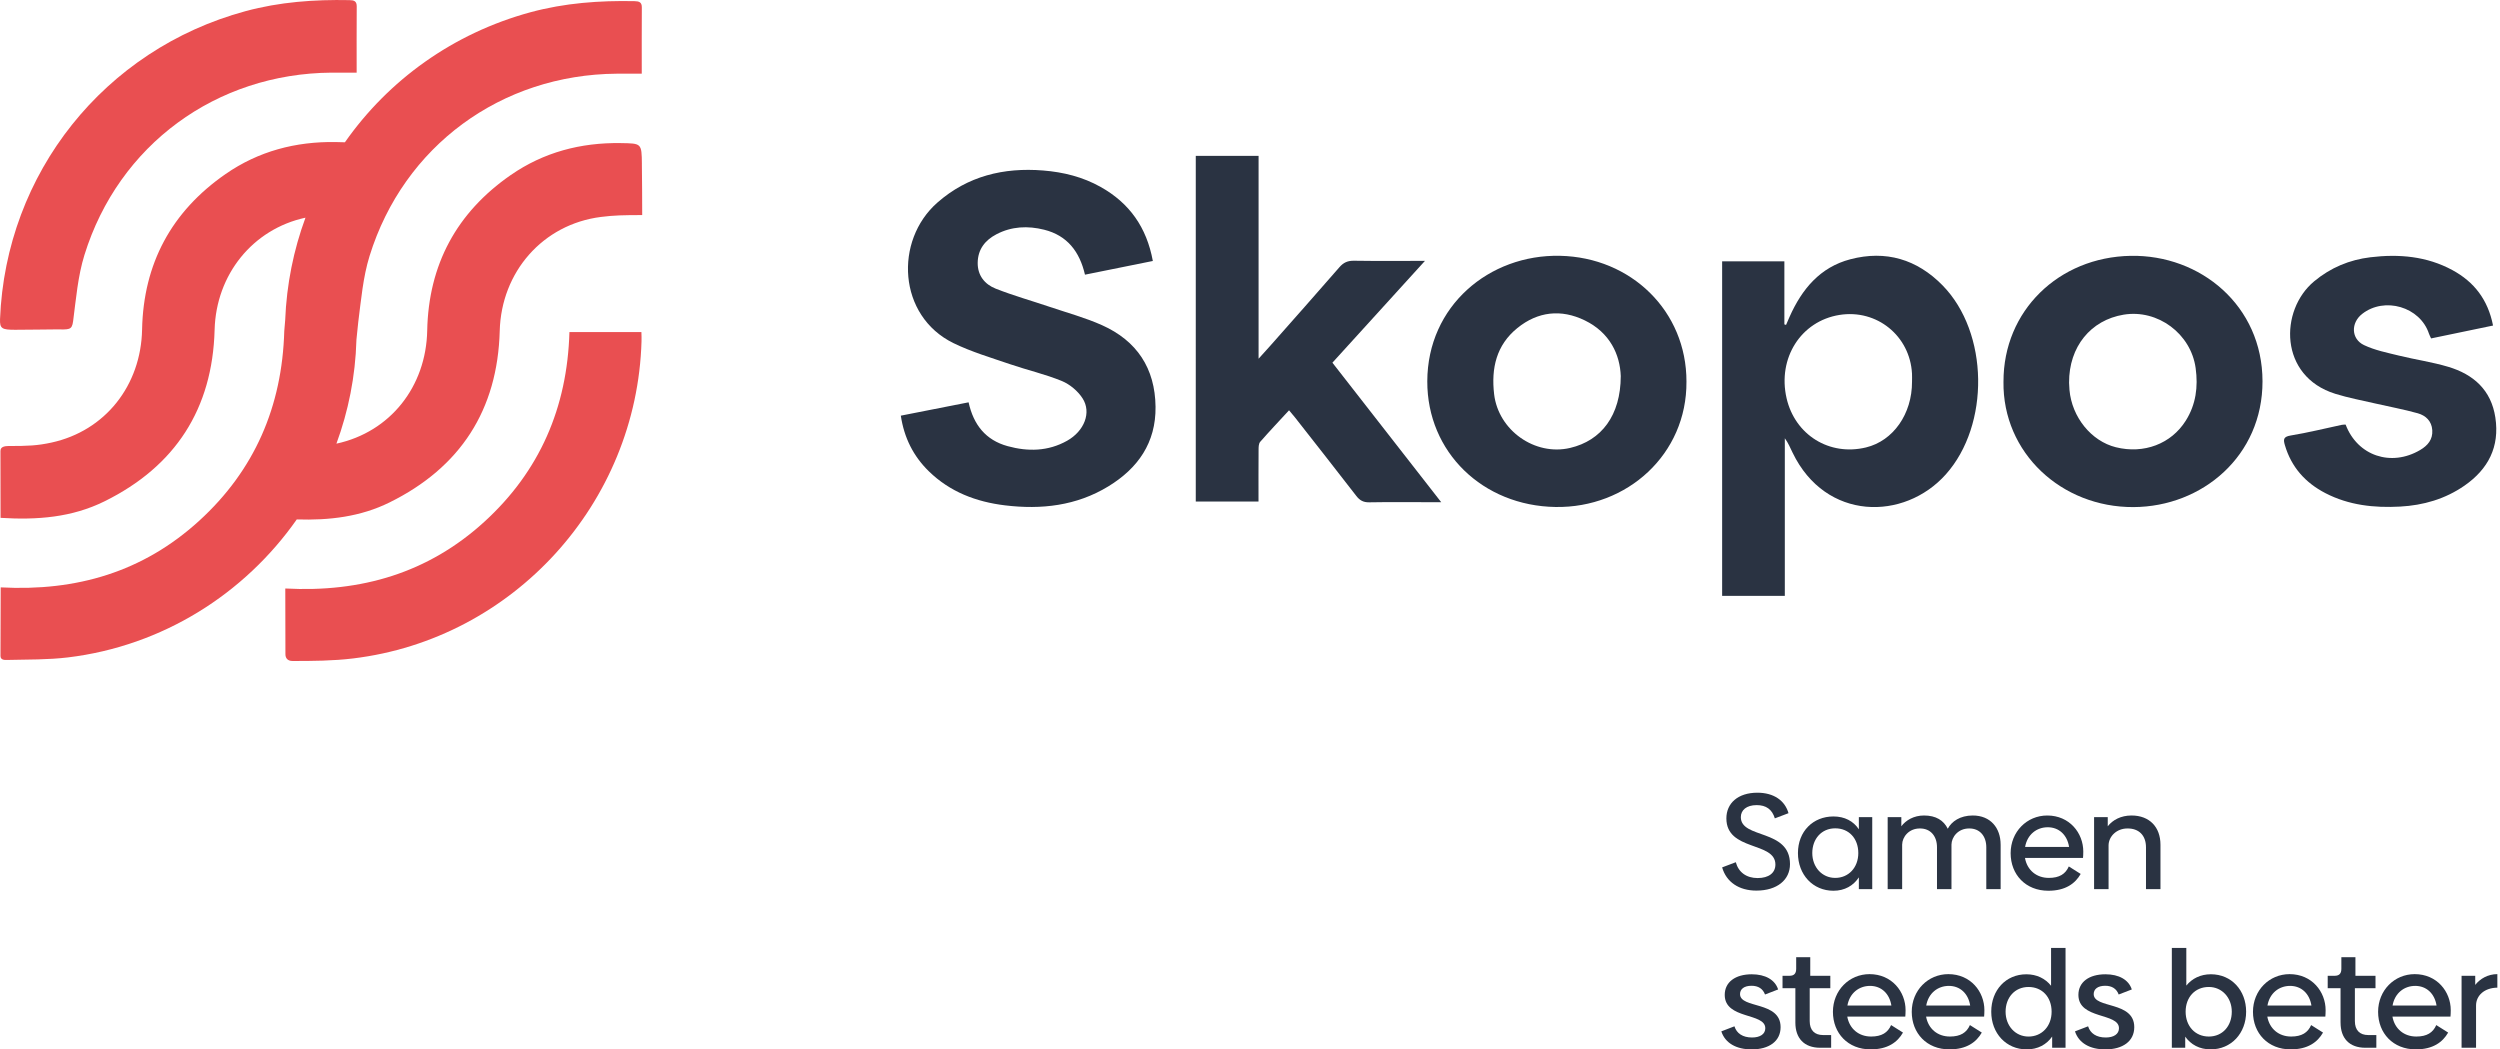 <svg xmlns="http://www.w3.org/2000/svg" id="Layer_1" data-name="Layer 1" viewBox="0 0 1462.46 613.87">
    <defs>
        <style>
            .cls-1 {
                fill: #2a3342;
            }

            .cls-2 {
                fill: #e94f51;
                isolation: isolate;
            }
        </style>
    </defs>
    <g>
        <path class="cls-1" d="m527,243.15c13.53-2.66,26.44-5.21,39.61-7.8,2.89,13.17,10.02,22.11,22.81,25.63,11.92,3.28,23.71,3.07,34.77-3.12,10.1-5.65,14.45-16.56,9.08-24.86-2.76-4.27-7.44-8.21-12.14-10.13-9.82-4.03-20.3-6.4-30.37-9.86-11.11-3.81-22.51-7.17-33.01-12.3-32.5-15.9-34.74-59.96-9.37-82.22,17.7-15.53,38.71-20.6,61.8-18.76,11.92.95,23.25,3.77,33.72,9.65,16.75,9.41,26.86,23.53,30.49,43.29-13.21,2.67-26.34,5.32-39.7,8.01-3.13-13.5-10.39-22.93-23.87-26.3-9.54-2.39-19.04-1.99-27.94,2.67-6.67,3.49-10.86,8.86-10.95,16.67-.09,7.45,4.15,12.62,10.52,15.13,10.32,4.08,21.06,7.09,31.59,10.65,10.24,3.46,20.76,6.32,30.59,10.71,20.41,9.13,31.09,25.23,31.34,47.76.24,21.04-10.29,35.98-27.62,46.55-18.64,11.37-39.16,13.68-60.45,11.1-16.9-2.05-32.18-7.86-44.56-19.94-9.05-8.84-14.45-19.59-16.38-32.53Z"></path>
        <path class="cls-1" d="m1007.42,152.88h36.41v36.88c.33.1.65.21.98.31.7-1.6,1.38-3.22,2.09-4.81,7.19-16.12,17.8-28.96,35.55-33.6,20.72-5.42,38.92,0,53.88,15.24,27.18,27.71,27.78,81.68,1.94,110.61-24.34,27.25-70.28,27.36-89.62-12.67-1.36-2.82-2.55-5.71-4.56-8.46v92.18h-36.67v-195.66Zm111.08,70.43c0-1.59.08-3.19-.01-4.78-1.21-22.11-20.63-37.79-42.43-34.3-22.55,3.61-36.31,25.27-30.95,48.7,4.93,21.51,25.07,34,46.48,28.81,15.92-3.86,26.97-19.58,26.91-38.43Z"></path>
        <path class="cls-1" d="m699.51,91.19h36.74v118.66c2.86-3.17,4.85-5.33,6.78-7.52,13.52-15.3,27.09-30.56,40.48-45.98,2.42-2.79,4.89-3.88,8.57-3.82,13.39.21,26.78.08,41.5.08-18.45,20.3-36.16,39.78-54.14,59.56,21.06,27.01,41.98,53.83,63.64,81.6-3.28,0-5.43,0-7.59,0-11.5,0-23.01-.13-34.51.08-3.43.06-5.54-1.12-7.58-3.76-11.89-15.4-23.93-30.69-35.93-46-.97-1.23-2-2.41-3.4-4.08-5.8,6.29-11.46,12.27-16.88,18.46-.88,1.01-.93,2.97-.94,4.49-.08,10.02-.04,20.04-.04,30.43h-36.7V91.19Z"></path>
        <path class="cls-1" d="m986.55,223.23c.31,42.52-34.7,74-76.56,73.35-42.55-.65-75.15-32.03-75.05-73.52.11-44.15,36.28-74.29,77.61-73.42,41.69.88,74.07,32.41,74,73.58Zm-38.43-3.23c-.44-12.51-6.31-25.41-21.03-32.57-13.84-6.73-27.48-5.24-39.47,4.48-12.28,9.95-15.36,23.5-13.58,38.7,2.46,21.07,23.79,36.27,44.46,31.42,18.33-4.3,29.56-18.99,29.62-42.03Z"></path>
        <path class="cls-1" d="m1172.01,223.27c-.11-41.42,32.26-72.84,74.37-73.61,40.94-.75,77.09,29.25,77.15,73.36.06,43.65-35.2,73.43-75.47,73.62-42.07.2-76.62-31.66-76.06-73.37Zm38.36.52c.06,1.13.1,2.73.24,4.32,1.41,15.94,12.75,29.94,27.14,33.52,16.34,4.07,32.32-1.93,40.89-15.55,5.95-9.45,7.29-19.79,5.78-30.75-2.75-20.07-22.13-34.55-42.11-31.26-19.3,3.18-32.02,18.81-31.93,39.71Z"></path>
        <path class="cls-1" d="m1458.39,190.44c-12.44,2.59-24.24,5.04-36.24,7.53-.49-1.09-.96-1.91-1.25-2.78-5.17-15.69-26.02-21.83-39.13-11.51-6.61,5.2-6.46,14.57,1.12,18.19,6.35,3.03,13.53,4.45,20.44,6.15,9.57,2.35,19.41,3.75,28.83,6.56,14.8,4.41,25.15,13.57,27.58,29.67,2.59,17.13-4.15,30.18-18.04,39.83-11.29,7.85-24.06,11.53-37.69,12.27-15.17.82-29.97-.76-43.71-7.88-11.72-6.08-19.89-15.19-23.67-28.02-.96-3.27-1.02-4.97,3.35-5.68,10.04-1.64,19.95-4.12,29.92-6.24.75-.16,1.54-.11,2.25-.15,6.91,18.28,26.63,24.92,43.65,14.84,4.38-2.59,7.39-6.1,7.04-11.57-.35-5.37-3.86-8.58-8.47-9.88-8.25-2.32-16.72-3.84-25.08-5.78-7.74-1.79-15.6-3.26-23.17-5.61-32.99-10.23-32.74-48.92-12.36-65.83,9.64-8,20.67-12.59,32.94-14.06,16.62-1.99,32.86-.63,47.9,7.51,12.76,6.91,20.82,17.36,23.78,32.44Z"></path>
    </g>
    <g>
        <path class="cls-2" d="m8.86,192.92c6.75,0,19.78-.22,23.37-.22,8.17,0,9.83.68,10.55-4.85,1.69-12.98,2.77-26.3,6.62-38.71,20-64.43,77.09-106.16,144.58-106.65,4.65-.03,9.3,0,14.66,0,0-13.61-.05-26.18.04-38.74.02-3.17-1.64-3.63-4.27-3.68-20.56-.41-40.89,1.06-60.83,6.47C61.03,28.92,3.37,101.33.02,186.67c-.22,5.59,1.19,6.25,8.84,6.25Z"></path>
        <path class="cls-2" d="m375.5,95.98c-.13-12.27-.2-12.08-12.36-12.27-23.41-.37-45.12,5.35-64.38,18.7-31.66,21.95-48.08,52.45-48.85,91.01-.65,32.61-21.48,59.25-53.09,66.11,0,0-.01,0-.02,0,7-19.02,11.09-39.38,11.7-60.5,0-.07,0-.14,0-.21.55-5.25.94-9.34,1.07-10.37,1.67-12.98,2.78-26.3,6.62-38.7,19.98-64.43,77.1-106.14,144.58-106.64,4.64-.04,9.29,0,14.65,0,0-13.62-.04-26.18.04-38.74.04-3.16-1.64-3.62-4.26-3.69-20.55-.42-40.87,1.07-60.81,6.47-45.36,12.32-83.17,39.74-108.62,76.09-1.47-.08-3.25-.11-5.42-.14-23.41-.37-45.12,5.35-64.38,18.7-31.66,21.95-48.08,52.45-48.85,91.01-.65,32.61-21.48,59.25-53.09,66.11-8.15,1.77-13.63,2-25.17,2-4.37,0-4.58,1.91-4.59,2.99-.02,13.64.06,25.8.06,39.03,21.51,1.34,41.71-.24,60.74-9.63,41.52-20.49,63.25-54.13,64.48-100.41.86-32.3,22.29-58.87,53.15-65.56-6.94,18.85-11.05,39.02-11.87,59.98l-.53,6.32c-1.26,44.15-17.35,81.44-49.82,111.05-32.73,29.84-71.66,41.31-116.07,38.92,0,13.93-.12,27.03-.12,40.13,0,2.52,2.67,2.36,4.07,2.32,11.8-.27,23.71-.08,35.39-1.48,55.48-6.71,103.4-37.28,133.86-80.72,19.05.6,37.23-1.53,54.25-9.93,41.52-20.49,63.25-54.13,64.48-100.41.92-34.38,25.13-62.28,59.22-66.61,7.58-.96,13.12-1.08,24.12-1.09,0-10.19-.08-20.09-.19-29.82Z"></path>
        <path class="cls-2" d="m333.11,194.26c-1.26,44.12-17.36,81.43-49.85,111.04-32.72,29.82-71.96,41.37-116.37,38.96,0,13.92.08,25.39.08,38.47,0,2.21,1.22,3.94,4.17,3.94,11.81,0,23.71-.07,35.4-1.49,93.81-11.34,166-90.87,168.74-185.52.05-1.78,0-3.56-.07-5.4h-42.11Z"></path>
    </g>
    <g>
        <path class="cls-1" d="m1007.42,507.41l7.99-3.03c1.6,5.91,6.23,9.27,12.78,9.27s10.39-3.04,10.39-7.91c0-13.58-28.68-7.67-28.68-27,0-8.79,6.71-15.02,18.13-15.02,9.67,0,16.14,4.63,18.21,11.98l-7.99,3.03c-1.6-5.27-5.11-7.75-10.62-7.75-5.99,0-9.27,2.96-9.27,7.03,0,12.86,28.76,6.71,28.76,27.48,0,9.27-7.59,15.5-19.65,15.5-10.15,0-17.58-4.95-20.05-13.58Z"></path>
        <path class="cls-1" d="m1095.23,478.01v42.1h-7.83v-6.87c-3.19,4.87-8.31,7.83-14.86,7.83-12.06,0-20.77-9.43-20.77-22.05s8.79-21.41,20.77-21.41c6.55,0,11.67,2.72,14.86,7.51v-7.11h7.83Zm-8.15,21.01c0-8.47-5.43-14.46-13.5-14.46s-13.42,6.23-13.42,14.46,5.67,14.54,13.42,14.54,13.5-5.99,13.5-14.54Z"></path>
        <path class="cls-1" d="m1170.34,494.07v26.04h-8.39v-24.53c0-6.31-3.67-11.03-10.07-10.94-6.47,0-10.23,5.03-10.3,9.43v26.04h-8.47v-24.53c0-6.31-3.68-11.03-10.07-10.94-6.39,0-10.23,4.95-10.31,9.43v26.04h-8.47v-42.1h7.99v5.35c2.64-3.51,7.27-6.31,13.26-6.31,7.03,0,11.51,2.88,13.9,7.75,2.24-4.24,7.19-7.75,14.62-7.75,10.46,0,16.3,7.35,16.3,17.02Z"></path>
        <path class="cls-1" d="m1198.48,513.56c6.31,0,9.82-2.32,11.74-6.71l6.95,4.39c-3.2,5.59-8.87,9.83-18.93,9.83-13.26,0-22.05-9.43-22.05-21.97s9.51-22.05,21.41-22.05c13.02,0,21.09,10.23,21.09,21.09,0,1.44-.08,2.96-.16,3.75h-33.95c1.28,7.19,6.79,11.66,13.9,11.66Zm11.9-18.13c-1.12-7.11-5.99-11.5-12.47-11.5s-11.98,4.23-13.26,11.5h25.73Z"></path>
        <path class="cls-1" d="m1263.84,494.15v25.96h-8.47v-24.45c0-6.95-4.15-11.1-10.87-11.02-6.31,0-10.94,4.63-11.02,9.83v25.64h-8.47v-42.1h7.99v5.35c2.88-3.67,7.67-6.31,13.9-6.31,10.55,0,16.94,6.79,16.94,17.1Z"></path>
        <path class="cls-1" d="m1006.95,603.33l7.67-2.96c1.28,4.15,4.87,6.55,10.3,6.55,4.72,0,7.75-2,7.75-5.43,0-9.19-23.73-5.03-23.73-19.49,0-7.51,6.23-12.06,15.82-12.06,7.91,0,13.58,3.19,15.42,8.87l-7.67,2.96c-1.28-3.43-3.99-5.11-7.91-5.11-4.31,0-6.71,1.92-6.71,4.87,0,8.63,23.73,3.92,23.73,19.33,0,8.23-6.71,13.02-16.94,13.02-8.95,0-15.5-3.67-17.73-10.54Z"></path>
        <path class="cls-1" d="m1050.26,598.22v-20.13h-7.51v-7.27h4.08c2.71,0,3.91-1.36,3.91-4.07v-6.79h8.23v10.86h11.74v7.27h-12.06v19.25c0,5.27,2.8,8.15,7.83,8.15h4.71v7.43h-6.39c-9.51,0-14.54-5.67-14.54-14.7Z"></path>
        <path class="cls-1" d="m1094.52,606.36c6.31,0,9.83-2.32,11.74-6.71l6.95,4.39c-3.19,5.59-8.87,9.83-18.93,9.83-13.26,0-22.05-9.43-22.05-21.97s9.51-22.05,21.41-22.05c13.02,0,21.09,10.23,21.09,21.09,0,1.44-.08,2.96-.16,3.75h-33.95c1.28,7.19,6.79,11.66,13.9,11.66Zm11.91-18.13c-1.12-7.11-5.99-11.5-12.47-11.5s-11.98,4.23-13.26,11.5h25.73Z"></path>
        <path class="cls-1" d="m1140.63,606.36c6.31,0,9.82-2.32,11.74-6.71l6.95,4.39c-3.2,5.59-8.87,9.83-18.93,9.83-13.26,0-22.05-9.43-22.05-21.97s9.51-22.05,21.41-22.05c13.02,0,21.09,10.23,21.09,21.09,0,1.44-.08,2.96-.16,3.75h-33.95c1.28,7.19,6.79,11.66,13.9,11.66Zm11.9-18.13c-1.12-7.11-5.99-11.5-12.46-11.5s-11.98,4.23-13.26,11.5h25.73Z"></path>
        <path class="cls-1" d="m1208.31,554.52v58.4h-7.83v-6.55c-3.27,4.71-8.47,7.51-14.86,7.51-12.06,0-20.77-9.43-20.77-22.05s8.55-21.89,20.53-21.89c6.07,0,11.1,2.48,14.46,6.71v-22.13h8.47Zm-8.15,37.31c0-8.47-5.43-14.46-13.5-14.46s-13.42,6.23-13.42,14.46,5.67,14.54,13.42,14.54,13.5-5.99,13.5-14.54Z"></path>
        <path class="cls-1" d="m1213.83,603.33l7.67-2.96c1.28,4.15,4.87,6.55,10.31,6.55,4.72,0,7.75-2,7.75-5.43,0-9.19-23.73-5.03-23.73-19.49,0-7.51,6.23-12.06,15.82-12.06,7.91,0,13.58,3.19,15.42,8.87l-7.67,2.96c-1.28-3.43-3.99-5.11-7.91-5.11-4.31,0-6.71,1.92-6.71,4.87,0,8.63,23.73,3.92,23.73,19.33,0,8.23-6.71,13.02-16.94,13.02-8.95,0-15.5-3.67-17.74-10.54Z"></path>
        <path class="cls-1" d="m1313.95,591.82c0,12.62-8.71,22.05-20.77,22.05-6.47,0-11.58-2.8-14.86-7.43v6.47h-7.83v-58.4h8.47v22.05c3.35-4.15,8.31-6.63,14.38-6.63,12.06,0,20.61,9.43,20.61,21.89Zm-8.39,0c0-8.23-5.75-14.46-13.42-14.46-8.07,0-13.58,5.99-13.58,14.46s5.59,14.54,13.58,14.54,13.42-6.15,13.42-14.54Z"></path>
        <path class="cls-1" d="m1340.24,606.36c6.31,0,9.83-2.32,11.74-6.71l6.95,4.39c-3.19,5.59-8.87,9.83-18.93,9.83-13.26,0-22.05-9.43-22.05-21.97s9.51-22.05,21.41-22.05c13.02,0,21.09,10.23,21.09,21.09,0,1.44-.08,2.96-.16,3.75h-33.95c1.28,7.19,6.79,11.66,13.9,11.66Zm11.91-18.13c-1.12-7.11-5.99-11.5-12.47-11.5s-11.98,4.23-13.26,11.5h25.73Z"></path>
        <path class="cls-1" d="m1369.18,598.22v-20.13h-7.51v-7.27h4.08c2.71,0,3.91-1.36,3.91-4.07v-6.79h8.23v10.86h11.74v7.27h-12.06v19.25c0,5.27,2.8,8.15,7.83,8.15h4.72v7.43h-6.39c-9.51,0-14.54-5.67-14.54-14.7Z"></path>
        <path class="cls-1" d="m1413.44,606.36c6.31,0,9.82-2.32,11.74-6.71l6.95,4.39c-3.2,5.59-8.87,9.83-18.93,9.83-13.26,0-22.05-9.43-22.05-21.97s9.51-22.05,21.41-22.05c13.02,0,21.09,10.23,21.09,21.09,0,1.44-.08,2.96-.16,3.75h-33.95c1.28,7.19,6.79,11.66,13.9,11.66Zm11.9-18.13c-1.12-7.11-5.99-11.5-12.47-11.5s-11.98,4.23-13.26,11.5h25.73Z"></path>
        <path class="cls-1" d="m1460.91,569.85v7.91c-7.51.08-12.46,4.55-12.46,10.46v24.69h-8.47v-42.1h7.99v5.35c2.8-3.6,7.43-6.31,12.94-6.31Z"></path>
    </g>
</svg>